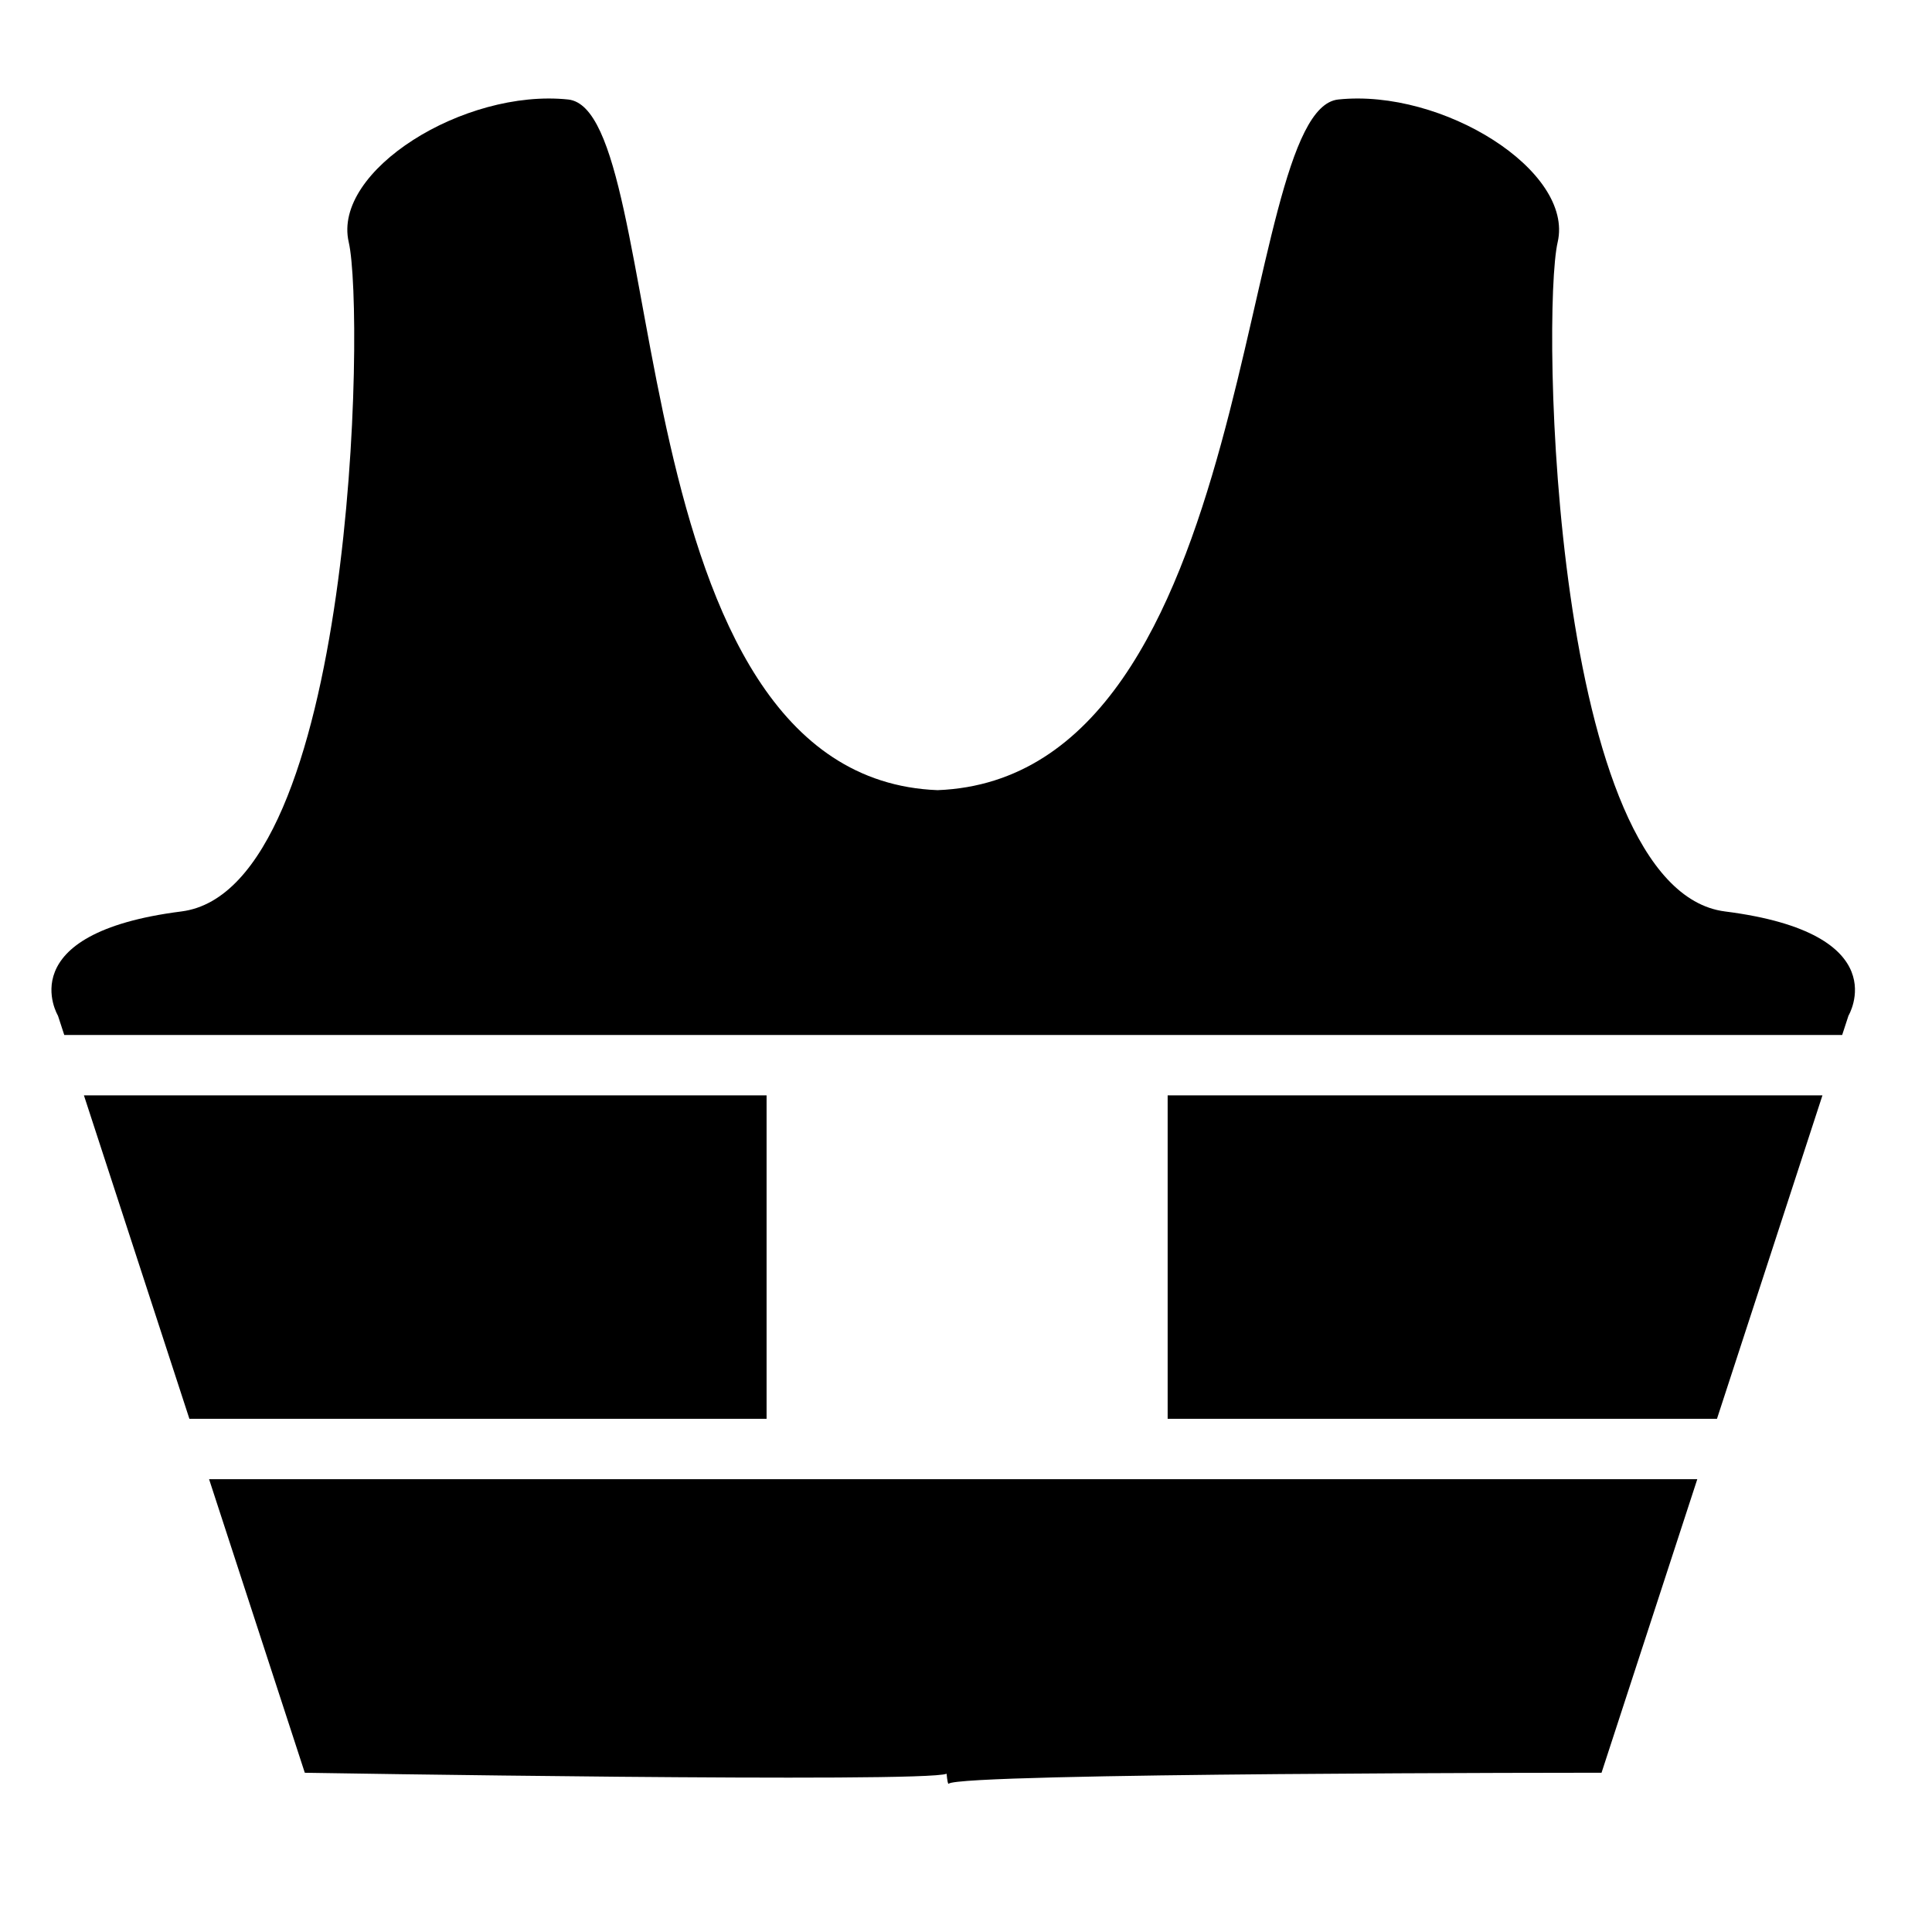 <?xml version="1.0" encoding="iso-8859-1"?>
<!-- Generator: Adobe Illustrator 17.0.0, SVG Export Plug-In . SVG Version: 6.00 Build 0)  -->
<!DOCTYPE svg PUBLIC "-//W3C//DTD SVG 1.1//EN" "http://www.w3.org/Graphics/SVG/1.1/DTD/svg11.dtd">
<svg version="1.1" id="Capa_1" xmlns="http://www.w3.org/2000/svg" xmlns:xlink="http://www.w3.org/1999/xlink" x="0px" y="0px"
	 width="64px" height="64px" viewBox="0 0 64 64" style="enable-background:new 0 0 64 64;" xml:space="preserve">
<g>
	<polygon points="25.394,36.285 2.78,36.285 6.274,47 25.394,47 	"/>
	<path d="M10.097,58.725c0,0,20.576,0.341,21.26,0.032c0.023,0.235,0.046,0.355,0.069,0.331c0.363-0.364,21.627-0.364,21.627-0.364
		L56.225,49H6.926L10.097,58.725z"/>
	<polygon points="38.68,47 56.877,47 60.371,36.285 38.68,36.285 	"/>
	<path d="M57.143,30.193c-5.725-0.727-6.088-19.809-5.543-22.172c0.545-2.363-3.816-5.089-7.269-4.725
		c-3.42,0.36-2.515,22.462-13.272,22.879C20.32,25.758,22.241,3.656,18.821,3.296c-3.453-0.363-7.815,2.363-7.269,4.725
		c0.545,2.363,0.182,21.445-5.543,22.172c-5.725,0.727-4.089,3.453-4.089,3.453l0.209,0.64h58.895l0.209-0.64
		C61.232,33.646,62.867,30.92,57.143,30.193z"/>
</g>
</svg>
